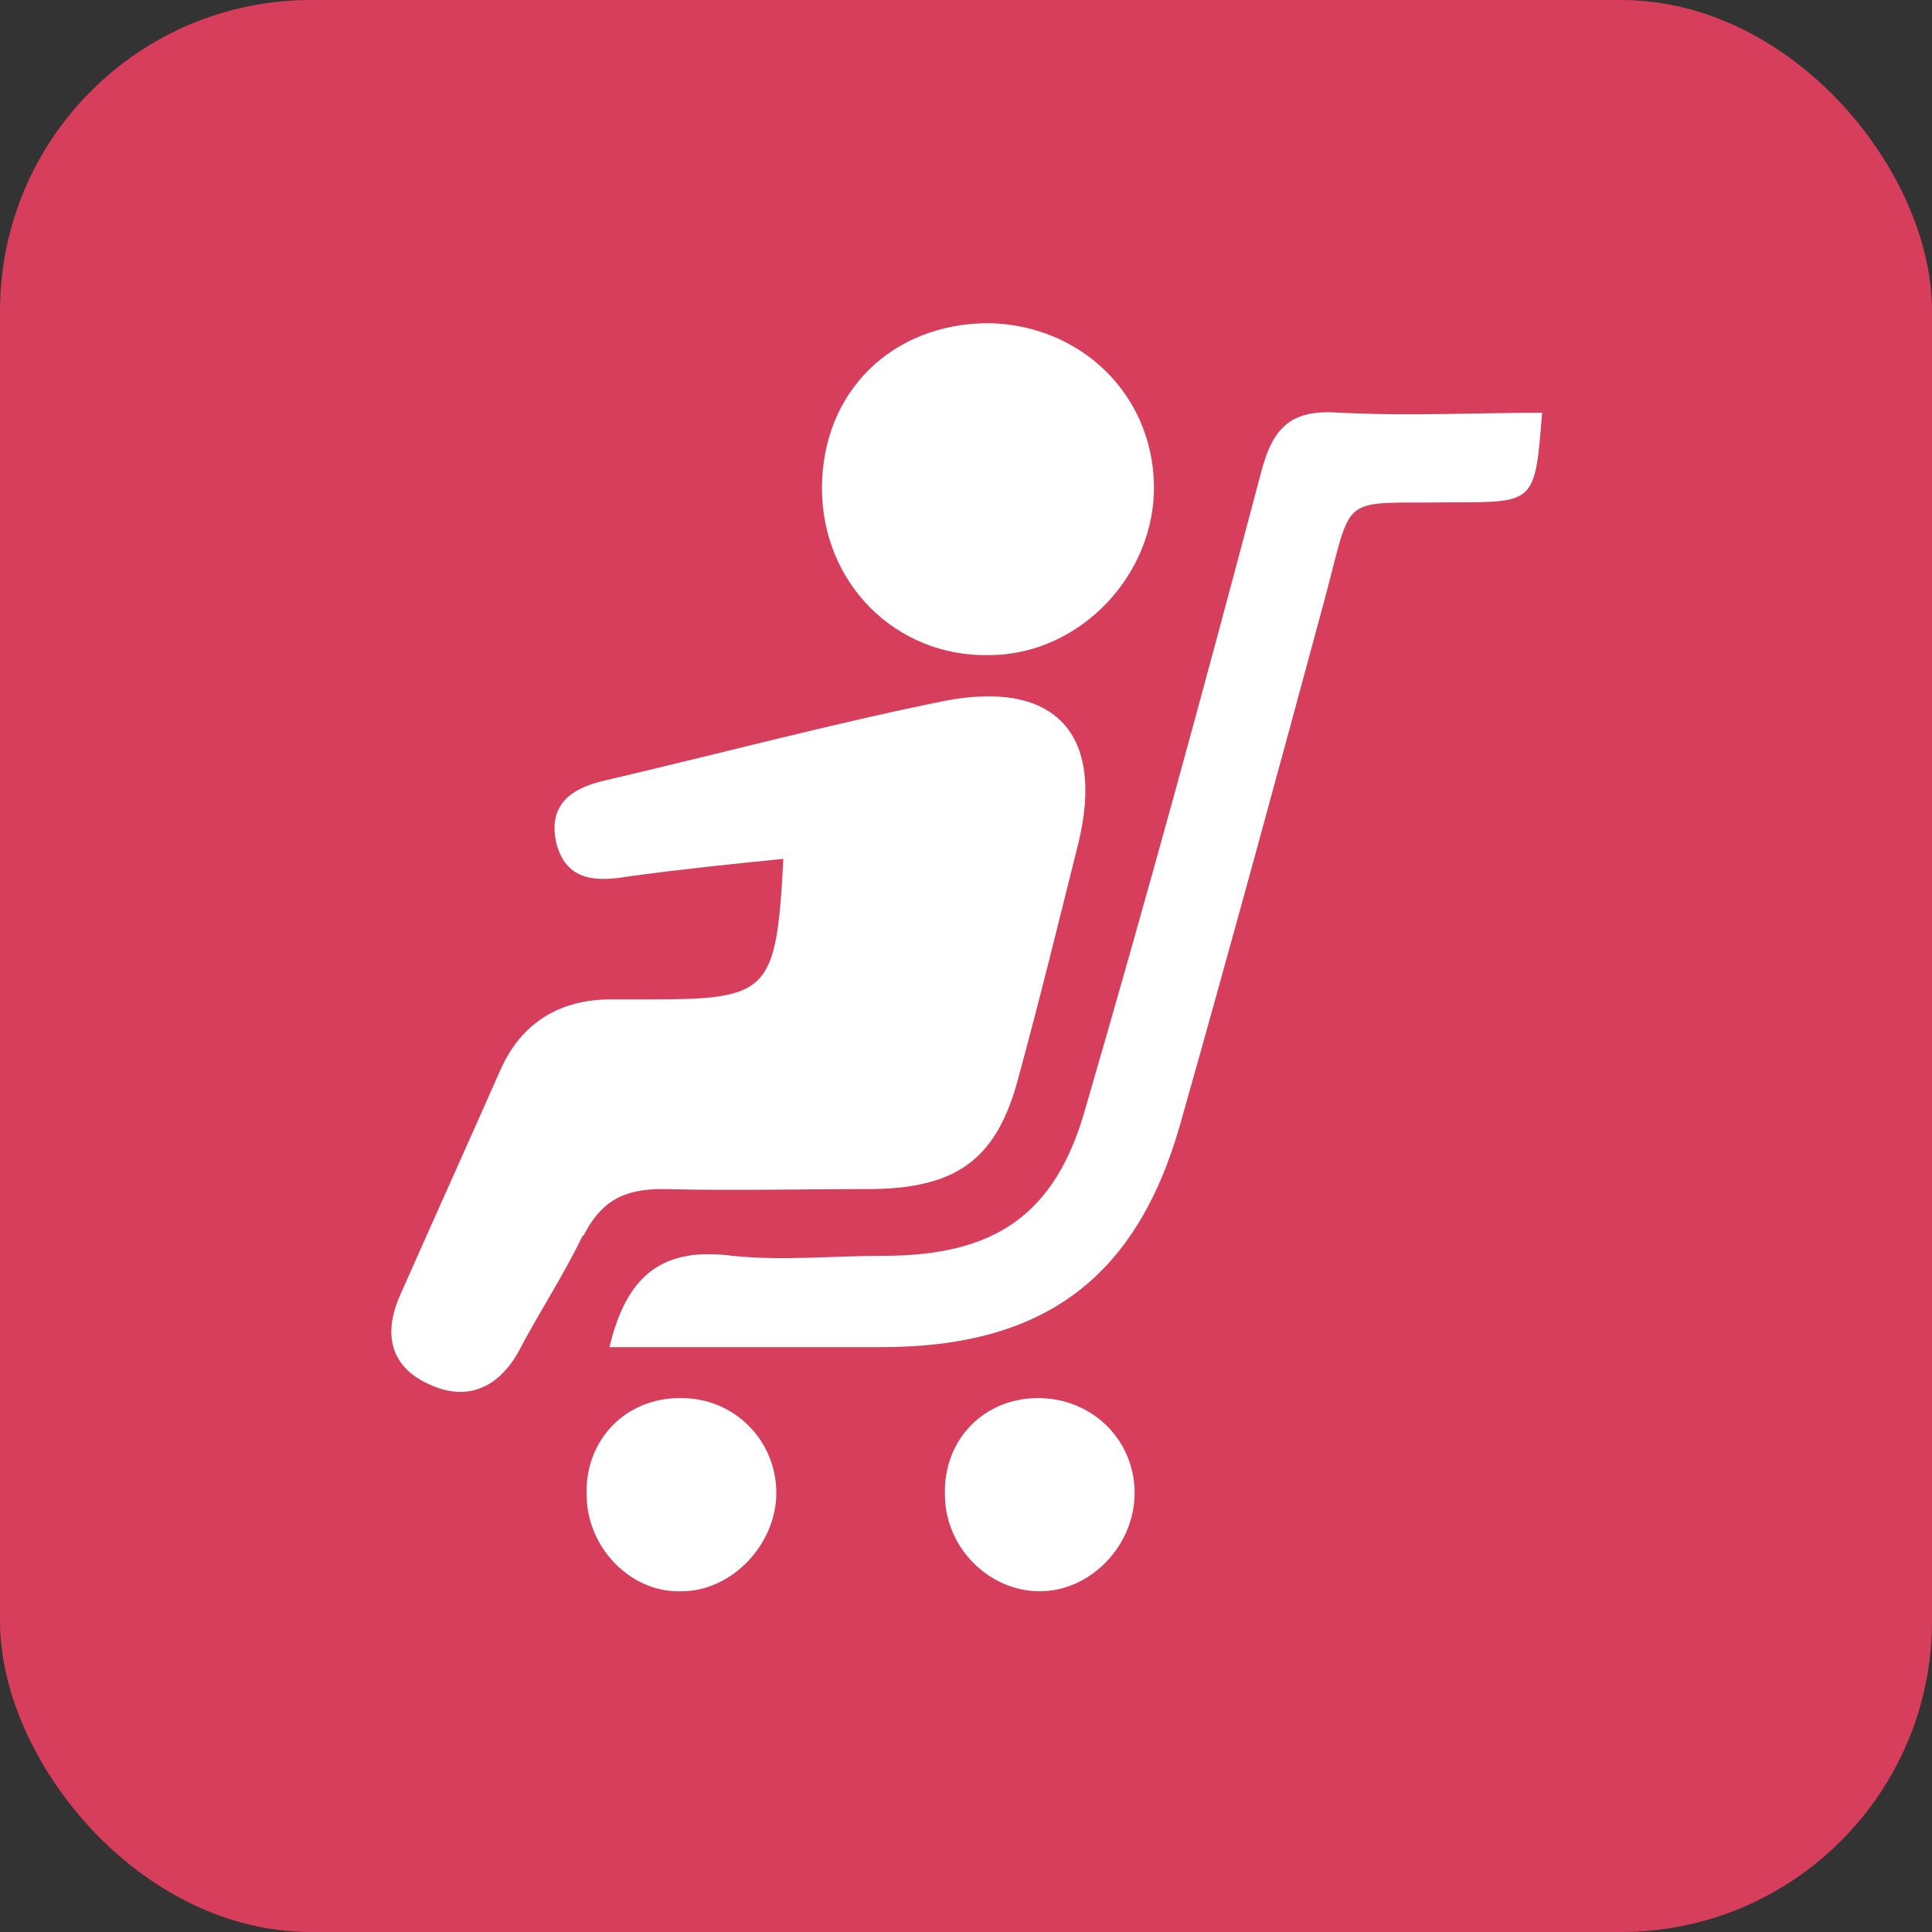 <?xml version="1.0" encoding="UTF-8"?><svg id="_レイヤー_2" xmlns="http://www.w3.org/2000/svg" viewBox="0 0 11 11"><rect x="0" y="0" width="11" height="11" fill="#333333" stroke="none"/><defs><style>.cls-1{fill:#d63e5b;}.cls-2{fill:#fff;}</style></defs><g id="_レイヤー_1-2"><rect class="cls-1" width="11" height="11" rx="1.77" ry="1.77"/><path class="cls-2" d="M3.32,7.03c-.11.23-.25.44-.37.67-.12.21-.3.28-.51.18-.22-.1-.26-.29-.16-.51.19-.43.38-.85.57-1.28.12-.27.34-.4.63-.4.08,0,.15,0,.22,0,.68,0,.72-.04.76-.8-.3.03-.59.06-.88.1-.18.03-.35.03-.41-.18-.06-.24.1-.33.29-.37.64-.15,1.28-.32,1.92-.45.63-.12.91.19.76.81-.11.44-.22.89-.34,1.33-.12.46-.34.63-.82.64-.4,0-.81.01-1.21,0-.22,0-.35.07-.45.27ZM7.63,2.35c-.27-.02-.38.07-.45.34-.32,1.21-.65,2.42-1,3.62-.17.61-.52.84-1.15.84-.29,0-.58.03-.86,0-.39-.05-.6.1-.7.52.53,0,1.04,0,1.55,0,.92,0,1.45-.39,1.7-1.27.28-.99.55-1.98.82-2.98.17-.63.07-.55.74-.56.46,0,.46,0,.5-.51-.38,0-.76.02-1.14,0ZM5.63,3.73c.52,0,.95-.46.94-.97-.01-.52-.42-.91-.94-.92-.55,0-.95.39-.95.94,0,.54.42.96.95.95ZM3.87,7.96c-.31,0-.54.24-.53.55,0,.3.25.56.54.55.29,0,.54-.27.54-.56,0-.3-.24-.54-.54-.54ZM5.91,7.96c-.31,0-.54.24-.53.55,0,.3.25.55.54.55.29,0,.54-.26.54-.56,0-.3-.24-.54-.55-.54Z"/></g></svg>